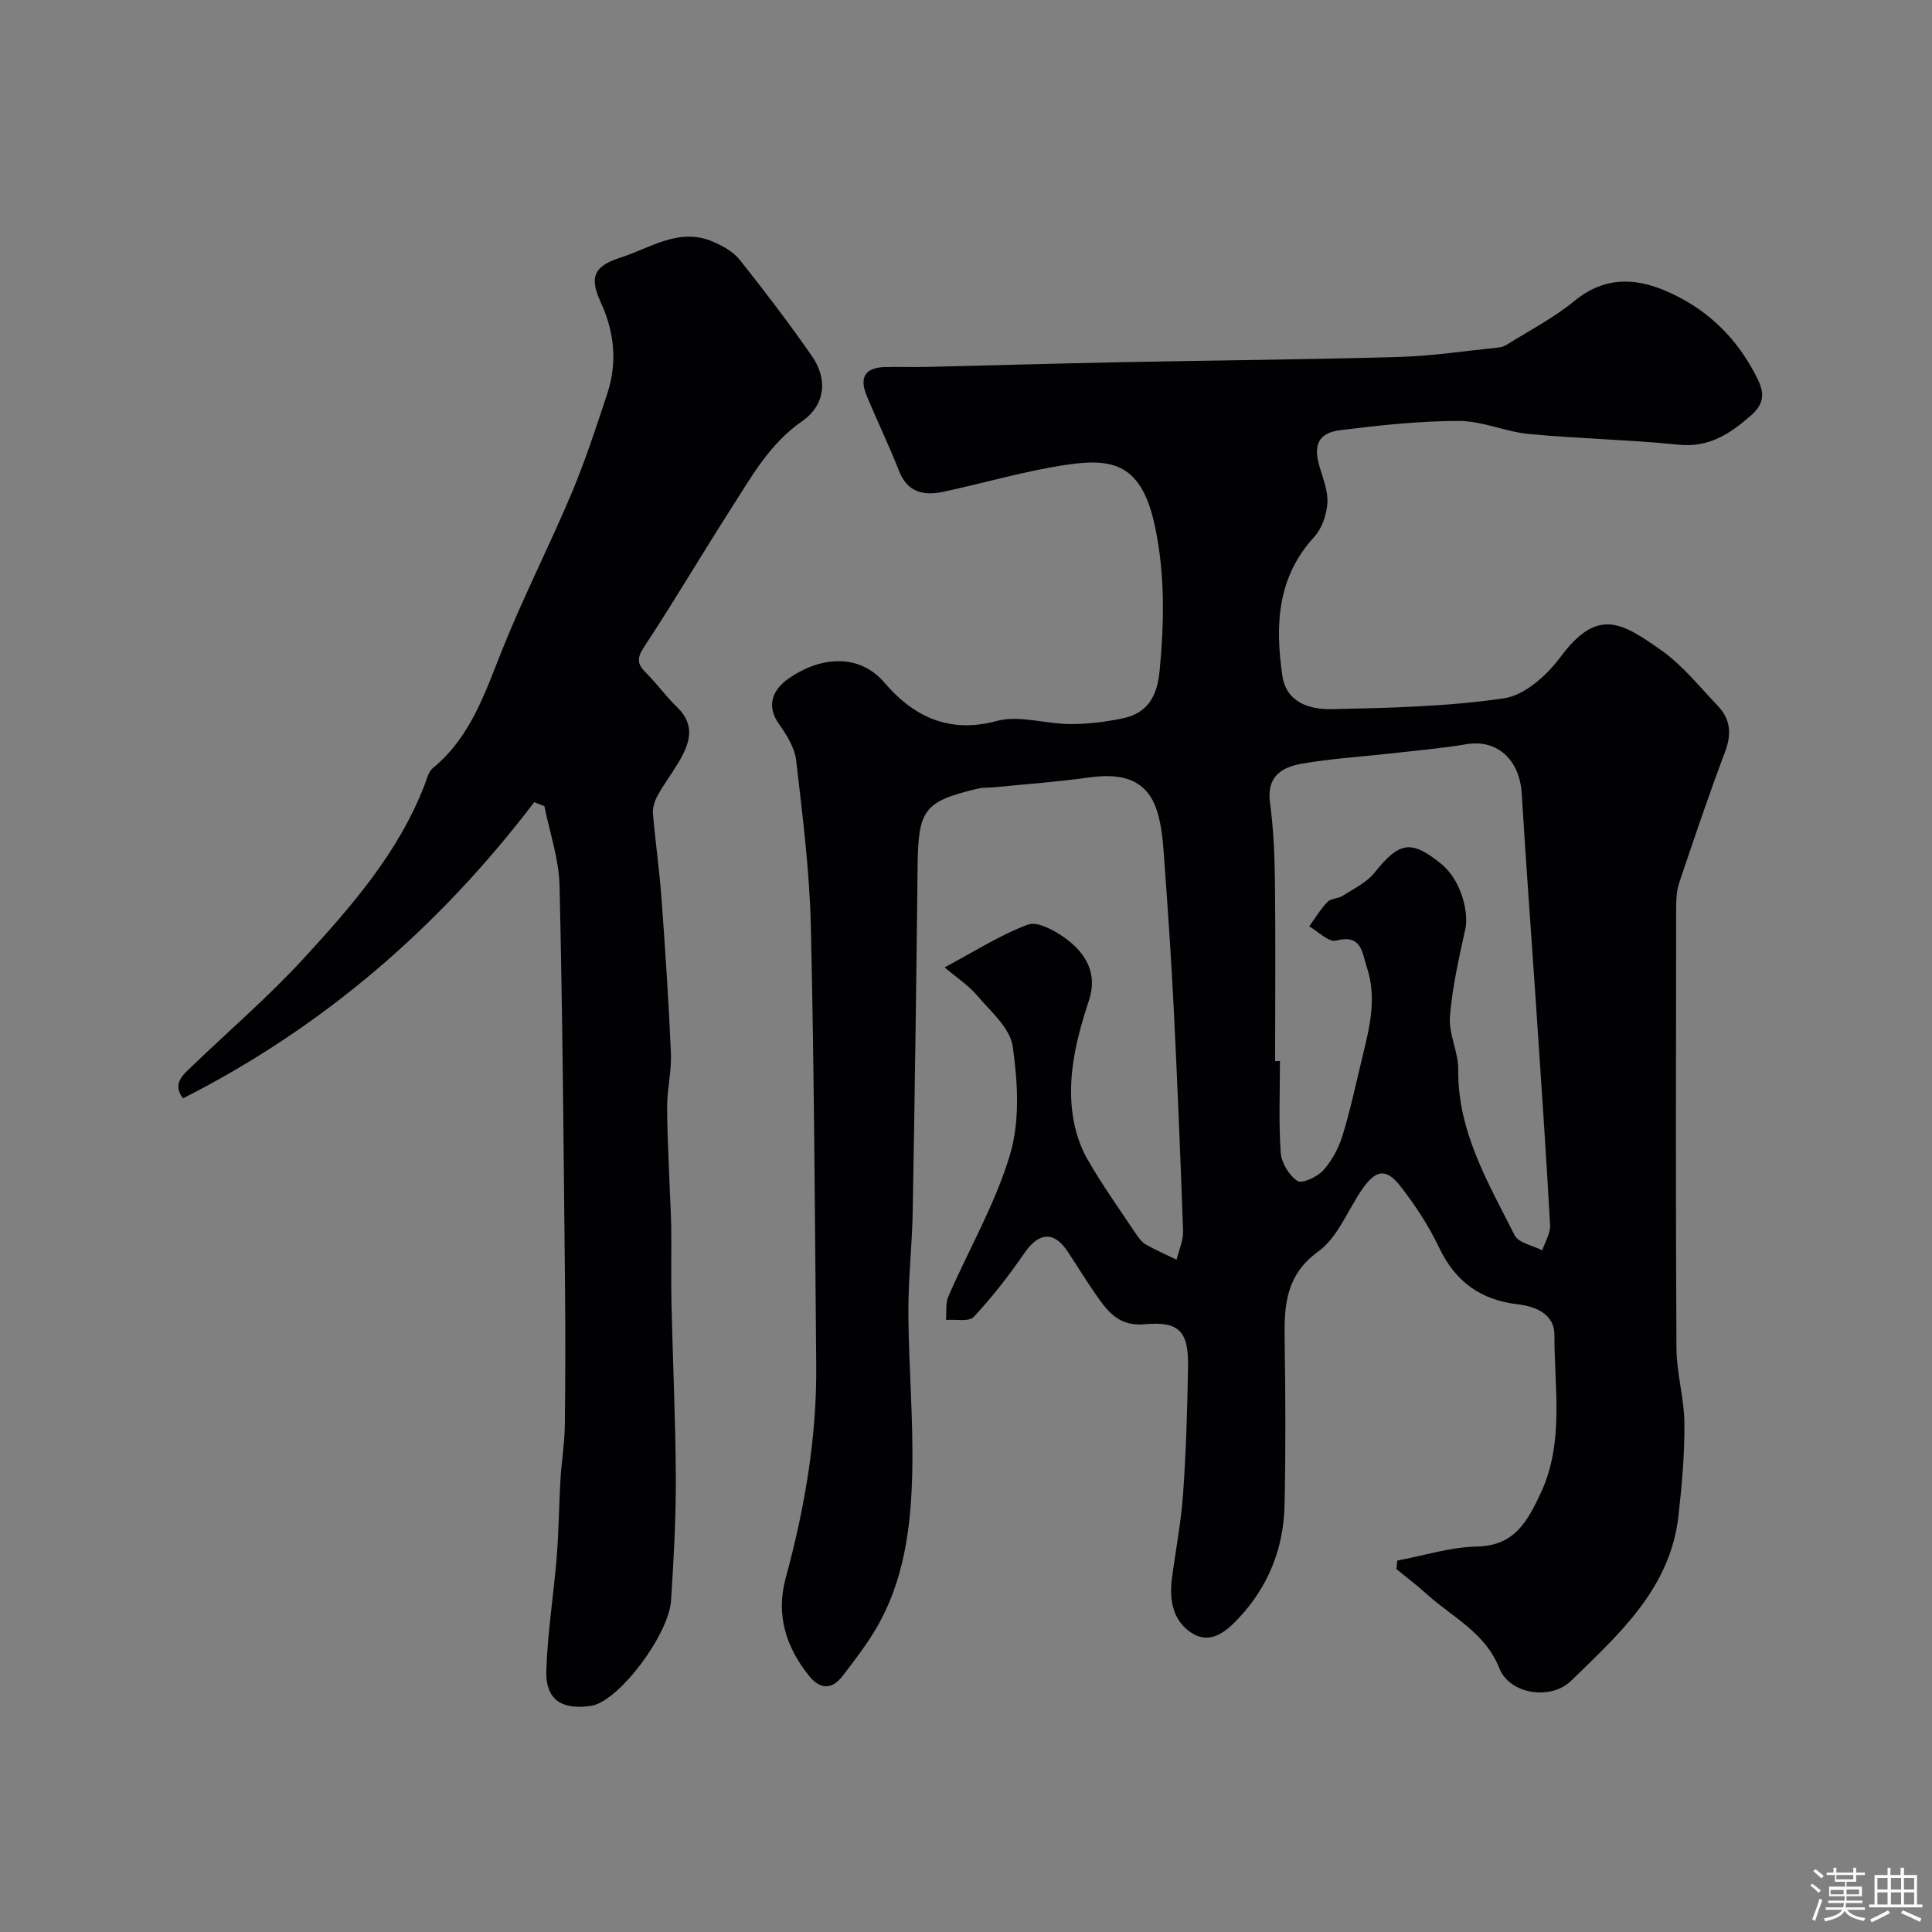 <svg enable-background="new 0 0 400 400" viewBox="0 0 400 400" xmlns="http://www.w3.org/2000/svg"><rect x="0" y="0" width="400" height="400" fill="#808080" stroke="none"/><path d="m374.8 390.4.4-.4c.7.5 1.3 1 1.8 1.4l-.5.5c-.5-.6-1.1-1.1-1.7-1.5zm1 7.3-.6-.3c.5-1.4 1.1-2.8 1.5-4.3.2.1.4.2.6.3-.5 1.3-1 2.8-1.5 4.3zm-.4-10.3.5-.4c.4.3 1 .8 1.7 1.4l-.5.5c-.5-.5-1.1-1-1.7-1.5zm2.5.3h1.7v-1h.6v1h3.5v-1h.6v1h1.8v.5h-1.8v1.4h-2v1h3.2v2h-3.2v.9h3.3v.5h-3.4c0 .3-.1.6-.1.9h4v.5h-3.7c.7.9 1.9 1.5 3.8 1.7-.1.2-.2.4-.3.6-2.1-.4-3.5-1.1-4-2.1-.4 1-1.8 1.7-4 2.2-.1-.2-.2-.4-.3-.6 2.1-.4 3.4-1 3.8-1.8h-3.4v-.5h3.6c.1-.3.1-.6.2-.9h-3.3v-.5h3.4c0-.3 0-.6 0-.9h-3.2v-2h3.3v-1h-2.1v-1.4h-1.7v-.5zm1.1 3.5v1h2.7c0-.3 0-.4 0-.4 0-.1 0-.2 0-.2 0-.1 0-.2 0-.3h-2.7zm1.2-3v.9h3.5v-.9zm4.7 3h-2.6v.6.4h2.6z" fill="#fcfbfa"/><path d="m393.6 386.7h.6v1.5h2.7v6.1h1.1v.6h-11v-.6h1.1v-6.1h2.7v-1.5h.6v1.5h2.1v-1.5zm-2.7 8.8.4.6c-1.2.6-2.5 1.3-3.8 1.9-.1-.2-.2-.4-.3-.6 1.2-.6 2.5-1.2 3.7-1.9zm-2.2-6.7v2.4h2.1v-2.4zm0 3v2.5h2.1v-2.5zm2.8-3v2.4h2.1v-2.4zm0 3v2.5h2.1v-2.5zm6 6.1c-1.4-.7-2.7-1.3-3.9-1.8l.3-.6c1.5.6 2.7 1.2 3.9 1.7zm-1.2-9.1h-2.1v2.4h2.1zm-2.1 3v2.5h2.1v-2.5z" fill="#fcfbfa"/><g fill="#010103"><path d="m289.3 323.1c5.51-1.03 11.01-2.81 16.55-2.91 7.84-.14 10.53-5.49 13.15-11.09 4.92-10.51 2.78-21.78 2.83-32.75.02-4.19-3.77-5.87-7.61-6.31-7.64-.89-12.9-4.66-16.26-11.72-2.15-4.53-4.97-8.83-8.06-12.78-2.97-3.79-5.11-3.36-7.96.81-2.95 4.31-4.99 9.85-8.96 12.72-6.75 4.89-7.11 11.07-7.01 18.12.17 11.49.24 23-.02 34.49-.2 8.95-3.39 16.89-9.61 23.47-2.7 2.86-5.92 5.46-9.82 2.81-3.73-2.53-4.45-6.78-3.89-11.13.76-5.83 1.9-11.62 2.31-17.47.62-8.75.88-17.52 1.03-26.29.13-7.36-1.76-9.56-8.95-8.9-5.14.47-7.45-2.35-9.81-5.68-2.17-3.06-4.1-6.28-6.18-9.4-2.85-4.28-5.98-3.95-8.95.36-3.18 4.63-6.65 9.1-10.48 13.2-1 1.07-3.78.47-5.74.63.14-1.64-.13-3.46.49-4.88 4.28-9.83 9.78-19.26 12.79-29.45 2.05-6.92 1.57-14.97.54-22.28-.53-3.79-4.53-7.22-7.32-10.5-1.87-2.19-4.38-3.84-6.8-5.88 6.09-3.24 11.44-6.69 17.26-8.86 1.99-.74 5.53 1.22 7.73 2.81 4.23 3.06 6.74 7.27 4.93 12.8-2.54 7.77-4.58 15.64-3.38 23.87.45 3.11 1.46 6.33 3.01 9.05 3.07 5.36 6.68 10.41 10.12 15.56.55.82 1.21 1.7 2.04 2.16 2.04 1.16 4.21 2.1 6.33 3.13.47-1.99 1.41-4 1.34-5.98-.54-15.54-1.19-31.07-1.96-46.6-.52-10.37-1.25-20.74-2-31.1-.21-2.93-.47-5.93-1.28-8.74-1.86-6.44-6.44-8.52-14.21-7.43-6.49.92-13.04 1.38-19.56 2.03-1.15.11-2.35.02-3.46.28-11.2 2.67-12.36 4.33-12.49 16.11-.26 23.76-.59 47.53-1.01 71.29-.12 7.1-.94 14.2-.9 21.3.06 10.79 1.02 21.58.81 32.36-.22 11.64-1.62 23.22-7.89 33.5-1.95 3.19-4.25 6.18-6.53 9.15-2.25 2.92-4.7 2.8-6.97-.03-4.77-5.95-6.88-12.64-4.84-20.15 3.93-14.46 6.48-29.1 6.34-44.13-.28-30.29-.41-60.58-1.11-90.85-.26-11.48-1.72-22.94-3.04-34.36-.3-2.61-1.92-5.25-3.51-7.47-2.85-3.99-1.23-7.24 1.82-9.42 6.2-4.42 14.48-5.65 19.99.79 5.88 6.88 13.24 10.61 23.21 7.91 4.67-1.26 10.12.62 15.22.64 3.58.02 7.22-.44 10.74-1.15 5.2-1.05 7.25-4.44 7.77-9.83.95-10.04 1.16-19.9-.95-29.91-2.71-12.9-8.61-14.2-18.06-12.83-8.67 1.26-17.15 3.78-25.73 5.62-4.07.87-7.45.19-9.22-4.34-2.06-5.27-4.55-10.38-6.71-15.62-1.55-3.75-.23-5.74 3.74-5.85 2.83-.08 5.67.04 8.5-.03 13.43-.31 26.86-.71 40.3-.98 19.26-.38 38.53-.54 57.79-1.09 6.87-.2 13.71-1.26 20.56-1.96.62-.06 1.26-.31 1.79-.65 4.66-2.93 9.63-5.49 13.85-8.96 7.44-6.1 14.93-4.43 22.15-.55 7.03 3.77 12.36 9.54 15.9 16.9 1.48 3.07 1 5.17-1.48 7.34-4.3 3.78-8.65 6.68-14.94 6.05-10.32-1.04-20.72-1.24-31.05-2.22-4.87-.46-9.64-2.7-14.46-2.7-8.18 0-16.39.9-24.52 1.9-4.63.57-5.68 3.1-4.33 7.62.74 2.47 1.78 5.07 1.61 7.53-.17 2.41-1.14 5.24-2.74 6.98-7.71 8.39-8.08 18.37-6.59 28.68.83 5.72 5.82 7.07 10.38 6.96 11.87-.26 23.84-.52 35.55-2.25 4.25-.63 8.83-4.74 11.61-8.48 7.77-10.49 12.79-7.15 20.89-1.48 4.43 3.11 7.94 7.57 11.74 11.54 2.64 2.76 2.88 5.85 1.49 9.53-3.38 8.95-6.44 18.02-9.49 27.1-.56 1.67-.63 3.56-.63 5.35-.04 30.33-.11 60.65.06 90.98.03 5.2 1.61 10.4 1.65 15.6.05 6.39-.52 12.82-1.24 19.18-1.7 15.03-12.31 24.45-22.24 34.12-4.17 4.06-12.68 2.81-14.83-2.6-2.96-7.45-9.65-10.5-14.91-15.26-2.05-1.86-4.27-3.54-6.41-5.3.06-.55.12-1.15.19-1.75zm-25.3-103.41c.33 0 .67 0 1-.01 0 6.33-.28 12.68.16 18.99.15 2.1 1.73 4.69 3.47 5.84.94.62 4.1-.84 5.33-2.2 1.79-1.98 3.18-4.58 3.98-7.15 1.62-5.26 2.76-10.67 4.06-16.03 1.51-6.21 3.13-12.43 1-18.83-1.02-3.05-1.01-6.96-6.41-5.56-1.49.39-3.67-1.89-5.53-2.95 1.24-1.71 2.33-3.55 3.78-5.06.71-.73 2.2-.65 3.13-1.25 2.29-1.48 4.96-2.74 6.6-4.79 5.14-6.44 7.6-6.9 13.83-1.82 4.31 3.52 5.69 10.3 4.99 13.44-1.33 6.02-2.72 12.1-3.2 18.22-.28 3.56 1.76 7.26 1.72 10.88-.16 12.88 6.22 23.46 11.67 34.33.8 1.6 3.77 2.12 5.73 3.13.57-1.75 1.71-3.53 1.62-5.24-.84-15.14-1.88-30.27-2.9-45.41-.98-14.63-2.09-29.25-2.97-43.89-.43-7.09-5.13-11.32-11.45-10.25-5.15.87-10.37 1.31-15.56 1.9-6.19.7-12.43 1.07-18.56 2.14-4.03.71-7.27 2.59-6.56 7.96.74 5.55.98 11.19 1.04 16.79.13 12.28.03 24.55.03 36.82z"/><path d="m110.61 166.08c-19.73 25.9-43.71 46.61-72.73 61.33-2.27-3.03-.05-4.82 1.86-6.65 7.71-7.4 15.84-14.4 23.06-22.25 9.95-10.83 19.69-21.96 25.11-36.01.47-1.21.79-2.74 1.71-3.48 7.88-6.47 10.82-15.68 14.43-24.68 4.37-10.89 9.72-21.37 14.28-32.19 2.83-6.71 5.09-13.67 7.38-20.59 2.14-6.48 1.54-12.73-1.37-19.06-2.4-5.22-1.27-7.45 4.12-9.17 6.21-1.98 12.16-6.33 19.18-3.28 2.01.87 4.17 2.06 5.5 3.72 5.18 6.52 10.24 13.15 14.98 19.99 3.31 4.77 2.74 10.12-2.07 13.46-6.78 4.71-10.52 11.58-14.74 18.16-6.07 9.46-11.76 19.18-17.96 28.56-1.6 2.42-1.38 3.62.46 5.43 2.22 2.19 4.04 4.8 6.29 6.95 4.16 3.98 2.59 7.89.18 11.85-1.35 2.24-2.93 4.34-4.18 6.63-.59 1.08-1.01 2.48-.91 3.69.49 5.85 1.34 11.67 1.77 17.53.78 10.69 1.49 21.38 1.95 32.08.15 3.58-.76 7.2-.78 10.8-.02 5.45.3 10.91.5 16.36.1 2.98.3 5.95.34 8.93.06 5.19-.06 10.39.05 15.59.27 12.09.85 24.18.9 36.28.04 8.42-.45 16.86-.98 25.27-.45 7.15-10.91 21.03-16.58 21.85-4.92.71-9.46-.32-9.25-7.28.24-7.86 1.52-15.68 2.15-23.53.43-5.3.46-10.62.77-15.93.22-3.77.86-7.53.91-11.3.13-9.99.13-19.99.03-29.99-.28-27.26-.48-54.52-1.12-81.77-.13-5.51-2.04-10.98-3.13-16.47-.7-.27-1.4-.55-2.11-.83z"/></g></svg>